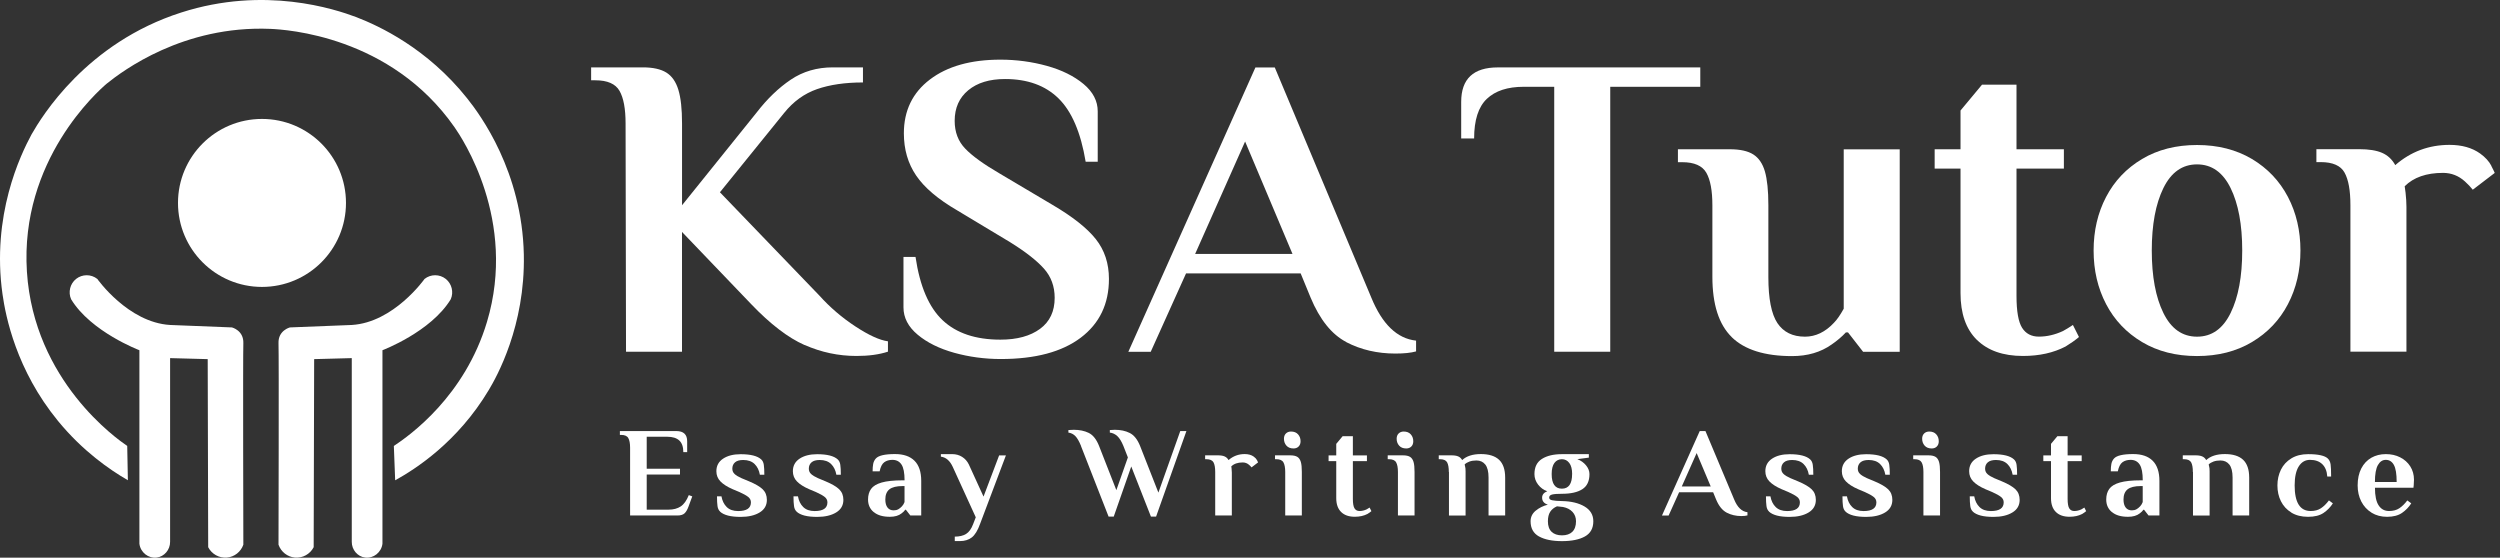 <svg width="260" height="58" viewBox="0 0 260 58" fill="none" xmlns="http://www.w3.org/2000/svg">
<rect x="0" y="0" width="260" height="58" fill="#333333" stroke="none"/>
<path d="M13.231 46.375C12.21 45.687 3.534 39.632 2.799 28.257C2.052 16.649 10.208 9.459 11.102 8.698C12.757 7.367 19.062 2.625 28.121 3.003C29.726 3.072 40.623 3.715 47.27 13.23C48.036 14.329 53.808 22.9 50.649 33.468C48.337 41.187 42.679 45.24 40.96 46.38L41.097 49.95C43.171 48.806 47.585 46.002 50.84 40.549C51.642 39.208 54.633 33.915 54.478 26.479C54.296 17.839 49.978 11.972 48.574 10.216C44.43 5.019 39.447 2.703 37.044 1.777C34.842 0.952 27.529 -1.487 18.857 1.298C8.982 4.453 4.322 12.149 3.278 13.982C2.12 16.13 -0.898 22.403 0.26 30.591C0.588 32.912 1.687 38.47 6.023 43.768C8.608 46.923 11.407 48.851 13.299 49.945L13.231 46.375Z" fill="white"/>
<path d="M27.246 29.84C32.071 29.84 35.982 25.929 35.982 21.104C35.982 16.28 32.071 12.369 27.246 12.369C22.422 12.369 18.511 16.28 18.511 21.104C18.511 25.929 22.422 29.84 27.246 29.84Z" fill="white"/>
<path d="M17.69 37.248V56.342C17.699 57.181 17.083 57.888 16.299 57.988C15.442 58.098 14.608 57.459 14.498 56.547V36.423C14.498 36.423 9.456 34.517 7.395 31.121C7.071 30.382 7.285 29.511 7.91 29.01C8.553 28.499 9.474 28.494 10.121 29.01C10.121 29.01 13.313 33.537 17.69 33.797L24.123 34.052C24.123 34.052 25.358 34.362 25.308 35.698C25.258 37.038 25.308 56.648 25.308 56.648C25.048 57.391 24.383 57.915 23.608 57.988C22.8 58.061 22.025 57.633 21.652 56.908L21.601 37.349L17.69 37.244V37.248Z" fill="white"/>
<path d="M36.584 37.248V56.342C36.575 57.181 37.19 57.888 37.974 57.988C38.831 58.098 39.666 57.459 39.775 56.547V36.423C39.775 36.423 44.818 34.517 46.879 31.121C47.202 30.382 46.988 29.511 46.363 29.01C45.721 28.499 44.8 28.494 44.152 29.01C44.152 29.01 40.961 33.537 36.584 33.797L30.151 34.052C30.151 34.052 28.915 34.362 28.965 35.698C29.015 37.038 28.965 56.648 28.965 56.648C29.225 57.391 29.891 57.915 30.666 57.988C31.473 58.061 32.248 57.633 32.622 56.908L32.672 37.349L36.584 37.244V37.248Z" fill="white"/>
<path d="M83.675 35.885C81.957 35.123 80.115 33.71 78.141 31.649L70.928 24.122V36.578H65.106L65.06 12.833C65.06 11.31 64.85 10.184 64.431 9.45C64.011 8.721 63.177 8.351 61.923 8.351H61.477V7.006H66.852C67.896 7.006 68.712 7.184 69.296 7.544C69.879 7.905 70.294 8.502 70.549 9.336C70.805 10.171 70.932 11.338 70.932 12.833V21.345L78.683 11.711C79.786 10.28 80.976 9.136 82.244 8.283C83.511 7.43 84.97 7.006 86.612 7.006H89.748V8.575C87.897 8.575 86.306 8.807 84.975 9.268C83.644 9.733 82.504 10.558 81.546 11.752L74.872 19.996L85.221 30.746C86.324 31.973 87.574 33.039 88.964 33.951C90.355 34.863 91.481 35.378 92.347 35.497V36.573C91.449 36.869 90.359 37.02 89.078 37.02C87.195 37.02 85.399 36.637 83.68 35.875L83.675 35.885Z" fill="white"/>
<path d="M99.245 36.692C97.69 36.258 96.423 35.634 95.438 34.809C94.453 33.988 93.961 33.04 93.961 31.964V26.721H95.215C95.662 29.766 96.605 31.964 98.037 33.309C99.469 34.654 101.47 35.324 104.041 35.324C105.774 35.324 107.146 34.95 108.163 34.202C109.18 33.455 109.686 32.379 109.686 30.974C109.686 29.78 109.312 28.763 108.564 27.929C107.816 27.095 106.654 26.183 105.067 25.198L99.555 21.883C97.554 20.721 96.127 19.508 95.279 18.254C94.426 17 94.002 15.537 94.002 13.864C94.002 11.507 94.905 9.637 96.715 8.265C98.52 6.893 100.964 6.204 104.041 6.204C105.715 6.204 107.329 6.423 108.879 6.852C110.433 7.285 111.701 7.914 112.686 8.734C113.67 9.555 114.163 10.504 114.163 11.579V16.823H112.909C112.403 13.777 111.459 11.579 110.087 10.235C108.715 8.889 106.859 8.219 104.529 8.219C102.915 8.219 101.639 8.607 100.699 9.386C99.76 10.162 99.286 11.224 99.286 12.569C99.286 13.736 99.651 14.698 100.385 15.459C101.114 16.221 102.304 17.078 103.946 18.035L109.458 21.304C111.546 22.531 113.05 23.716 113.962 24.865C114.874 26.014 115.33 27.395 115.33 29.009C115.33 31.608 114.35 33.646 112.394 35.123C110.438 36.6 107.666 37.339 104.082 37.339C102.409 37.339 100.795 37.12 99.245 36.692Z" fill="white"/>
<path d="M140.019 35.575C138.496 34.782 137.256 33.236 136.298 30.938L135.268 28.431H123.35L119.675 36.587H117.346L130.563 7.016H132.578L142.613 30.943C143.748 33.719 145.303 35.215 147.272 35.425V36.546C146.734 36.697 146.019 36.77 145.121 36.77C143.238 36.77 141.537 36.373 140.014 35.584L140.019 35.575ZM124.294 26.411H134.42L129.491 14.717L124.294 26.411Z" fill="white"/>
<path d="M161.643 9.026H158.461C156.788 9.026 155.511 9.445 154.631 10.28C153.751 11.114 153.309 12.491 153.309 14.401H151.964V10.594C151.964 8.205 153.231 7.011 155.771 7.011H176.83V9.026H167.465V36.582H161.639V9.026H161.643Z" fill="white"/>
<path d="M180.103 35.06C178.758 33.747 178.088 31.654 178.088 28.786V21.35C178.088 19.827 177.878 18.701 177.459 17.967C177.039 17.238 176.205 16.868 174.951 16.868H174.504V15.523H179.88C180.956 15.523 181.776 15.701 182.342 16.061C182.907 16.422 183.313 17.01 183.55 17.83C183.787 18.651 183.91 19.823 183.91 21.346V28.827C183.91 31.066 184.225 32.657 184.849 33.601C185.478 34.54 186.431 35.014 187.717 35.014C188.82 35.014 189.823 34.535 190.717 33.583C191.045 33.254 191.387 32.762 191.747 32.105V15.528H197.57V36.587H193.763L192.194 34.572H191.971C191.551 35.019 191.059 35.438 190.494 35.826C189.358 36.633 187.986 37.034 186.372 37.034C183.536 37.034 181.444 36.377 180.099 35.064L180.103 35.06Z" fill="white"/>
<path d="M205.594 35.347C204.459 34.225 203.894 32.606 203.894 30.486V17.538H201.204V15.523H203.894V11.493L206.132 8.803H209.716V15.523H214.644V17.538H209.716V30.755C209.716 32.369 209.912 33.482 210.299 34.093C210.687 34.704 211.27 35.009 212.045 35.009C212.88 35.009 213.719 34.813 214.553 34.426C214.881 34.248 215.223 34.038 215.583 33.796L216.213 35.05C215.825 35.379 215.36 35.707 214.822 36.035C213.568 36.691 212.091 37.02 210.386 37.02C208.325 37.02 206.725 36.459 205.59 35.337L205.594 35.347Z" fill="white"/>
<path d="M222.778 35.575C221.15 34.604 219.901 33.291 219.035 31.631C218.168 29.971 217.735 28.116 217.735 26.055C217.735 23.994 218.168 22.134 219.035 20.479C219.901 18.82 221.146 17.507 222.778 16.535C224.406 15.564 226.311 15.081 228.491 15.081C230.67 15.081 232.576 15.569 234.203 16.535C235.831 17.507 237.076 18.82 237.946 20.479C238.813 22.139 239.246 23.994 239.246 26.055C239.246 28.116 238.813 29.976 237.946 31.631C237.08 33.291 235.831 34.604 234.203 35.575C232.576 36.546 230.67 37.029 228.491 37.029C226.311 37.029 224.406 36.546 222.778 35.575ZM231.983 32.552C232.79 30.911 233.191 28.745 233.191 26.055C233.191 23.365 232.79 21.2 231.983 19.558C231.176 17.917 230.013 17.096 228.491 17.096C226.968 17.096 225.801 17.917 224.994 19.558C224.187 21.2 223.785 23.365 223.785 26.055C223.785 28.745 224.187 30.911 224.994 32.552C225.801 34.193 226.963 35.014 228.491 35.014C230.018 35.014 231.181 34.193 231.983 32.552Z" fill="white"/>
<path d="M259.092 17.246C259.329 17.711 259.452 17.957 259.452 17.985L257.168 19.731C256.958 19.462 256.689 19.179 256.361 18.878C255.705 18.281 254.943 17.98 254.077 17.98C252.344 17.98 251.013 18.445 250.088 19.371L250.179 20.041C250.238 20.579 250.27 21.071 250.27 21.518V36.573H244.443V21.34C244.443 19.818 244.243 18.692 243.837 17.957C243.436 17.228 242.606 16.859 241.352 16.859H240.905V15.514H245.341C246.358 15.514 247.156 15.641 247.74 15.897C248.323 16.152 248.779 16.576 249.107 17.173C250.721 15.769 252.604 15.067 254.752 15.067C256.037 15.067 257.095 15.368 257.934 15.965C258.472 16.353 258.86 16.781 259.101 17.242L259.092 17.246Z" fill="white"/>
<path d="M65.53 46.562C65.53 46.111 65.466 45.773 65.343 45.559C65.22 45.34 64.969 45.231 64.6 45.231H64.468V44.83H70.335C71.088 44.83 71.466 45.185 71.466 45.892V47.023H71.065C71.065 46.471 70.924 46.07 70.645 45.81C70.367 45.554 69.953 45.422 69.401 45.422H67.258V48.751H70.719V49.348H67.258V53.004H69.533C70.039 53.004 70.459 52.89 70.796 52.667C71.133 52.444 71.412 52.047 71.635 51.491L71.995 51.623L71.608 52.676C71.493 52.995 71.357 53.232 71.197 53.383C71.038 53.533 70.787 53.611 70.454 53.611H65.53V46.557V46.562Z" fill="white"/>
<path d="M74.886 53.2C74.745 53.068 74.653 52.881 74.621 52.635C74.585 52.393 74.567 52.051 74.567 51.618H75.032C75.114 52.079 75.292 52.448 75.579 52.731C75.862 53.009 76.258 53.15 76.764 53.15C77.653 53.15 78.096 52.849 78.096 52.247C78.096 52.015 78 51.828 77.808 51.678C77.617 51.527 77.316 51.358 76.897 51.171L76.204 50.88C75.634 50.633 75.21 50.36 74.927 50.068C74.644 49.776 74.503 49.421 74.503 49.006C74.503 48.445 74.735 48.012 75.201 47.702C75.665 47.392 76.276 47.237 77.029 47.237C78.068 47.237 78.779 47.419 79.172 47.784C79.313 47.916 79.404 48.103 79.436 48.345C79.472 48.586 79.491 48.924 79.491 49.37H79.026C78.944 48.91 78.766 48.541 78.479 48.258C78.196 47.98 77.799 47.839 77.293 47.839C76.91 47.839 76.627 47.921 76.441 48.085C76.254 48.249 76.162 48.468 76.162 48.741C76.162 48.965 76.24 49.147 76.395 49.293C76.55 49.439 76.787 49.585 77.106 49.726L77.904 50.059C78.561 50.333 79.035 50.611 79.322 50.889C79.609 51.167 79.755 51.536 79.755 51.987C79.755 52.557 79.504 52.991 79.003 53.296C78.501 53.602 77.845 53.757 77.029 53.757C75.989 53.757 75.278 53.574 74.886 53.209V53.2Z" fill="white"/>
<path d="M82.842 53.2C82.701 53.068 82.609 52.881 82.578 52.635C82.541 52.393 82.523 52.051 82.523 51.618H82.988C83.07 52.079 83.248 52.448 83.535 52.731C83.818 53.009 84.214 53.15 84.72 53.15C85.609 53.15 86.052 52.849 86.052 52.247C86.052 52.015 85.956 51.828 85.764 51.678C85.573 51.527 85.272 51.358 84.853 51.171L84.16 50.88C83.59 50.633 83.166 50.36 82.883 50.068C82.6 49.776 82.459 49.421 82.459 49.006C82.459 48.445 82.692 48.012 83.156 47.702C83.622 47.392 84.233 47.237 84.985 47.237C86.024 47.237 86.736 47.419 87.128 47.784C87.269 47.916 87.36 48.103 87.392 48.345C87.428 48.586 87.447 48.924 87.447 49.37H86.982C86.9 48.91 86.722 48.541 86.435 48.258C86.152 47.98 85.755 47.839 85.249 47.839C84.866 47.839 84.584 47.921 84.397 48.085C84.21 48.249 84.118 48.468 84.118 48.741C84.118 48.965 84.196 49.147 84.351 49.293C84.506 49.439 84.743 49.585 85.062 49.726L85.86 50.059C86.517 50.333 86.991 50.611 87.278 50.889C87.565 51.167 87.711 51.536 87.711 51.987C87.711 52.557 87.46 52.991 86.959 53.296C86.457 53.602 85.801 53.757 84.985 53.757C83.945 53.757 83.234 53.574 82.842 53.209V53.2Z" fill="white"/>
<path d="M90.87 53.26C90.473 52.936 90.277 52.498 90.277 51.951C90.277 51.509 90.382 51.139 90.592 50.848C90.802 50.556 91.166 50.333 91.691 50.182C92.215 50.032 92.94 49.954 93.875 49.954H94.075C94.075 49.184 93.97 48.636 93.756 48.313C93.542 47.989 93.227 47.825 92.812 47.825C92.466 47.825 92.183 47.912 91.96 48.076C91.736 48.24 91.577 48.559 91.481 49.02H90.751C90.751 48.719 90.77 48.459 90.811 48.249C90.852 48.035 90.943 47.848 91.084 47.688C91.358 47.378 92.023 47.223 93.081 47.223C93.97 47.223 94.645 47.456 95.11 47.921C95.575 48.386 95.808 49.083 95.808 50.018V53.611H94.677L94.212 53.013H94.144C94.066 53.136 93.938 53.26 93.77 53.387C93.469 53.629 93.058 53.747 92.548 53.747C91.828 53.747 91.271 53.588 90.879 53.26H90.87ZM93.419 52.968C93.551 52.89 93.678 52.79 93.806 52.653C93.92 52.53 94.011 52.384 94.071 52.215V50.551H93.87C93.241 50.551 92.785 50.665 92.498 50.889C92.215 51.117 92.074 51.468 92.074 51.947C92.074 52.311 92.151 52.589 92.302 52.785C92.452 52.981 92.666 53.077 92.94 53.077C93.127 53.077 93.286 53.041 93.419 52.963V52.968Z" fill="white"/>
<path d="M99.287 55.809C99.775 55.809 100.171 55.717 100.472 55.53C100.773 55.343 101.019 55.006 101.202 54.518L101.48 53.798L99.086 48.555C98.794 47.916 98.379 47.561 97.851 47.492V47.228H99.022C99.414 47.228 99.756 47.324 100.062 47.515C100.363 47.707 100.595 47.967 100.755 48.295L102.287 51.646L103.91 47.36H104.616L101.931 54.477C101.685 55.17 101.393 55.64 101.065 55.895C100.737 56.146 100.326 56.273 99.829 56.273H99.296V55.809H99.287Z" fill="white"/>
<path d="M112.431 46.389C112.235 45.901 112.034 45.555 111.834 45.35C111.628 45.145 111.391 45.026 111.113 44.989V44.725L111.674 44.698C112.267 44.698 112.787 44.807 113.229 45.022C113.671 45.24 114.031 45.692 114.305 46.385L116.101 50.976L117.3 47.57L116.835 46.385C116.639 45.906 116.429 45.564 116.201 45.354C115.973 45.145 115.718 45.026 115.422 44.989V44.725L115.942 44.698C116.534 44.698 117.054 44.807 117.496 45.031C117.938 45.254 118.299 45.705 118.572 46.389L120.473 51.231L122.748 44.83H123.387L120.232 53.73H119.698L117.651 48.514L115.828 53.73H115.294L112.422 46.385L112.431 46.389Z" fill="white"/>
<path d="M130.736 47.871C130.809 48.007 130.841 48.08 130.841 48.089L130.161 48.609C130.097 48.532 130.02 48.445 129.92 48.358C129.724 48.181 129.5 48.094 129.24 48.094C128.725 48.094 128.333 48.231 128.055 48.504L128.082 48.705C128.1 48.864 128.11 49.01 128.11 49.143V53.611H126.382V49.088C126.382 48.636 126.322 48.299 126.204 48.085C126.085 47.871 125.839 47.757 125.465 47.757H125.333V47.355H126.651C126.952 47.355 127.189 47.392 127.362 47.469C127.535 47.547 127.672 47.67 127.768 47.848C128.246 47.433 128.807 47.223 129.445 47.223C129.828 47.223 130.143 47.31 130.389 47.488C130.549 47.602 130.663 47.729 130.736 47.866V47.871Z" fill="white"/>
<path d="M133.663 49.089C133.663 48.637 133.599 48.3 133.476 48.086C133.353 47.867 133.102 47.757 132.733 47.757H132.601V47.356H134.196C134.515 47.356 134.757 47.411 134.926 47.516C135.094 47.62 135.213 47.798 135.286 48.04C135.359 48.286 135.391 48.633 135.391 49.084V53.607H133.663V49.084V49.089ZM133.791 46.348C133.617 46.152 133.531 45.915 133.531 45.628C133.531 45.396 133.599 45.218 133.736 45.081C133.873 44.949 134.05 44.88 134.26 44.88C134.579 44.88 134.825 44.976 134.999 45.172C135.172 45.368 135.259 45.605 135.259 45.892C135.259 46.125 135.19 46.303 135.053 46.44C134.917 46.576 134.739 46.64 134.529 46.64C134.21 46.64 133.964 46.544 133.791 46.348Z" fill="white"/>
<path d="M139.476 53.246C139.138 52.913 138.97 52.435 138.97 51.801V47.958H138.172V47.36H138.97V46.161L139.635 45.363H140.698V47.36H142.161V47.958H140.698V51.883C140.698 52.362 140.757 52.694 140.871 52.872C140.985 53.055 141.158 53.146 141.391 53.146C141.637 53.146 141.888 53.087 142.134 52.973C142.23 52.918 142.334 52.859 142.439 52.786L142.626 53.16C142.512 53.255 142.375 53.356 142.216 53.451C141.842 53.647 141.404 53.743 140.898 53.743C140.287 53.743 139.813 53.579 139.476 53.246Z" fill="white"/>
<path d="M145.385 49.089C145.385 48.637 145.321 48.3 145.198 48.086C145.075 47.867 144.824 47.757 144.454 47.757H144.322V47.356H145.918C146.237 47.356 146.479 47.411 146.647 47.516C146.816 47.62 146.935 47.798 147.008 48.04C147.081 48.286 147.113 48.633 147.113 49.084V53.607H145.385V49.084V49.089ZM145.512 46.348C145.339 46.152 145.252 45.915 145.252 45.628C145.252 45.396 145.321 45.218 145.458 45.081C145.594 44.949 145.772 44.88 145.982 44.88C146.301 44.88 146.547 44.976 146.72 45.172C146.894 45.368 146.98 45.605 146.98 45.892C146.98 46.125 146.912 46.303 146.775 46.44C146.638 46.576 146.461 46.64 146.251 46.64C145.932 46.64 145.685 46.544 145.512 46.348Z" fill="white"/>
<path d="M150.678 49.088C150.678 48.636 150.619 48.299 150.501 48.085C150.382 47.871 150.136 47.757 149.762 47.757H149.63V47.355H150.947C151.248 47.355 151.485 47.392 151.659 47.469C151.832 47.547 151.969 47.67 152.065 47.848C152.516 47.433 153.163 47.223 154.007 47.223C154.85 47.223 155.479 47.419 155.903 47.816C156.323 48.212 156.537 48.828 156.537 49.672V53.611H154.809V49.658C154.809 49.047 154.695 48.6 154.472 48.313C154.244 48.03 153.938 47.889 153.546 47.889C153.273 47.889 153.031 47.925 152.821 48.003C152.612 48.08 152.447 48.176 152.324 48.304L152.365 48.491C152.402 48.596 152.42 48.769 152.42 49.01V53.615H150.692V49.092L150.678 49.088Z" fill="white"/>
<path d="M160.052 55.79C159.473 55.466 159.181 54.942 159.181 54.213C159.181 53.77 159.359 53.401 159.715 53.109C160.07 52.818 160.49 52.608 160.977 52.485C160.576 52.362 160.38 52.115 160.38 51.755C160.38 51.454 160.558 51.231 160.914 51.09C160.531 50.957 160.216 50.725 159.961 50.397C159.71 50.068 159.582 49.703 159.582 49.307C159.582 48.577 159.842 48.053 160.362 47.725C160.882 47.397 161.575 47.232 162.446 47.232H165.24V47.593L164.041 47.752C164.415 47.894 164.716 48.112 164.953 48.404C165.19 48.696 165.304 48.997 165.304 49.307C165.304 50.036 165.058 50.556 164.566 50.875C164.073 51.194 163.367 51.354 162.446 51.354C161.985 51.354 161.648 51.377 161.433 51.427C161.219 51.477 161.114 51.587 161.114 51.751C161.114 51.892 161.219 51.988 161.433 52.029C161.648 52.074 161.985 52.102 162.446 52.111C163.403 52.129 164.187 52.316 164.794 52.676C165.4 53.036 165.705 53.547 165.705 54.213C165.705 54.942 165.414 55.466 164.835 55.79C164.256 56.114 163.458 56.278 162.446 56.278C161.433 56.278 160.64 56.114 160.057 55.79H160.052ZM163.517 55.311C163.772 55.065 163.905 54.7 163.905 54.213C163.905 53.821 163.781 53.497 163.54 53.237C163.294 52.977 162.965 52.804 162.55 52.726L161.926 52.658C161.616 52.79 161.379 52.982 161.219 53.228C161.06 53.474 160.982 53.802 160.982 54.213C160.982 54.7 161.11 55.065 161.37 55.311C161.625 55.553 161.985 55.676 162.446 55.676C162.906 55.676 163.266 55.553 163.522 55.311H163.517ZM163.503 49.302C163.503 48.805 163.408 48.422 163.212 48.158C163.015 47.894 162.76 47.757 162.441 47.757C162.122 47.757 161.853 47.884 161.661 48.144C161.47 48.404 161.374 48.787 161.374 49.302C161.374 50.315 161.73 50.821 162.436 50.821C163.143 50.821 163.499 50.315 163.499 49.302H163.503Z" fill="white"/>
<path d="M179.575 53.314C179.123 53.077 178.754 52.621 178.471 51.937L178.166 51.194H174.628L173.538 53.615H172.845L176.771 44.834H177.368L180.35 51.937C180.687 52.763 181.148 53.205 181.736 53.269V53.601C181.576 53.647 181.362 53.67 181.097 53.67C180.537 53.67 180.035 53.551 179.579 53.319L179.575 53.314ZM174.906 50.592H177.915L176.452 47.118L174.906 50.592Z" fill="white"/>
<path d="M183.979 53.2C183.837 53.068 183.746 52.881 183.714 52.635C183.678 52.393 183.66 52.051 183.66 51.618H184.125C184.207 52.079 184.384 52.448 184.672 52.731C184.954 53.009 185.351 53.15 185.857 53.15C186.746 53.15 187.188 52.849 187.188 52.247C187.188 52.015 187.093 51.828 186.901 51.678C186.71 51.527 186.409 51.358 185.989 51.171L185.296 50.88C184.726 50.633 184.302 50.36 184.02 50.068C183.737 49.776 183.596 49.421 183.596 49.006C183.596 48.445 183.828 48.012 184.293 47.702C184.758 47.392 185.369 47.237 186.122 47.237C187.161 47.237 187.872 47.419 188.264 47.784C188.406 47.916 188.497 48.103 188.529 48.345C188.565 48.586 188.584 48.924 188.584 49.37H188.118C188.036 48.91 187.859 48.541 187.571 48.258C187.289 47.98 186.892 47.839 186.386 47.839C186.003 47.839 185.72 47.921 185.533 48.085C185.346 48.249 185.255 48.468 185.255 48.741C185.255 48.965 185.333 49.147 185.488 49.293C185.643 49.439 185.88 49.585 186.199 49.726L186.997 50.059C187.653 50.333 188.128 50.611 188.415 50.889C188.702 51.167 188.848 51.536 188.848 51.987C188.848 52.557 188.597 52.991 188.096 53.296C187.594 53.602 186.938 53.757 186.122 53.757C185.082 53.757 184.371 53.574 183.979 53.209V53.2Z" fill="white"/>
<path d="M191.935 53.2C191.793 53.068 191.702 52.881 191.67 52.635C191.634 52.393 191.616 52.051 191.616 51.618H192.081C192.163 52.079 192.34 52.448 192.628 52.731C192.91 53.009 193.307 53.15 193.813 53.15C194.702 53.15 195.144 52.849 195.144 52.247C195.144 52.015 195.049 51.828 194.857 51.678C194.666 51.527 194.365 51.358 193.945 51.171L193.252 50.88C192.682 50.633 192.258 50.36 191.976 50.068C191.693 49.776 191.552 49.421 191.552 49.006C191.552 48.445 191.784 48.012 192.249 47.702C192.714 47.392 193.325 47.237 194.078 47.237C195.117 47.237 195.828 47.419 196.22 47.784C196.362 47.916 196.453 48.103 196.485 48.345C196.521 48.586 196.54 48.924 196.54 49.37H196.075C195.992 48.91 195.815 48.541 195.527 48.258C195.245 47.98 194.848 47.839 194.342 47.839C193.959 47.839 193.676 47.921 193.489 48.085C193.303 48.249 193.211 48.468 193.211 48.741C193.211 48.965 193.289 49.147 193.444 49.293C193.599 49.439 193.836 49.585 194.155 49.726L194.953 50.059C195.609 50.333 196.084 50.611 196.371 50.889C196.658 51.167 196.804 51.536 196.804 51.987C196.804 52.557 196.553 52.991 196.052 53.296C195.55 53.602 194.894 53.757 194.078 53.757C193.038 53.757 192.327 53.574 191.935 53.209V53.2Z" fill="white"/>
<path d="M200.036 49.089C200.036 48.637 199.973 48.3 199.849 48.086C199.726 47.867 199.476 47.757 199.106 47.757H198.974V47.356H200.57C200.889 47.356 201.131 47.411 201.299 47.516C201.468 47.62 201.587 47.798 201.659 48.04C201.732 48.286 201.764 48.633 201.764 49.084V53.607H200.036V49.084V49.089ZM200.164 46.348C199.991 46.152 199.904 45.915 199.904 45.628C199.904 45.396 199.973 45.218 200.109 45.081C200.246 44.949 200.424 44.88 200.634 44.88C200.953 44.88 201.199 44.976 201.372 45.172C201.546 45.368 201.632 45.605 201.632 45.892C201.632 46.125 201.564 46.303 201.427 46.44C201.29 46.576 201.112 46.64 200.903 46.64C200.584 46.64 200.337 46.544 200.164 46.348Z" fill="white"/>
<path d="M205.174 53.2C205.033 53.068 204.942 52.881 204.91 52.635C204.874 52.393 204.855 52.051 204.855 51.618H205.32C205.402 52.079 205.58 52.448 205.867 52.731C206.15 53.009 206.547 53.15 207.053 53.15C207.942 53.15 208.384 52.849 208.384 52.247C208.384 52.015 208.288 51.828 208.097 51.678C207.905 51.527 207.605 51.358 207.185 51.171L206.492 50.88C205.922 50.633 205.498 50.36 205.216 50.068C204.933 49.776 204.792 49.421 204.792 49.006C204.792 48.445 205.024 48.012 205.489 47.702C205.954 47.392 206.565 47.237 207.317 47.237C208.357 47.237 209.068 47.419 209.46 47.784C209.601 47.916 209.693 48.103 209.725 48.345C209.761 48.586 209.779 48.924 209.779 49.37H209.314C209.232 48.91 209.054 48.541 208.767 48.258C208.484 47.98 208.088 47.839 207.582 47.839C207.199 47.839 206.916 47.921 206.729 48.085C206.542 48.249 206.451 48.468 206.451 48.741C206.451 48.965 206.529 49.147 206.684 49.293C206.839 49.439 207.076 49.585 207.395 49.726L208.193 50.059C208.849 50.333 209.323 50.611 209.611 50.889C209.898 51.167 210.044 51.536 210.044 51.987C210.044 52.557 209.793 52.991 209.291 53.296C208.79 53.602 208.133 53.757 207.317 53.757C206.278 53.757 205.567 53.574 205.174 53.209V53.2Z" fill="white"/>
<path d="M213.81 53.246C213.472 52.913 213.304 52.435 213.304 51.801V47.958H212.506V47.36H213.304V46.161L213.969 45.363H215.032V47.36H216.495V47.958H215.032V51.883C215.032 52.362 215.091 52.694 215.205 52.872C215.319 53.055 215.492 53.146 215.725 53.146C215.971 53.146 216.222 53.087 216.468 52.973C216.564 52.918 216.668 52.859 216.773 52.786L216.96 53.16C216.846 53.255 216.709 53.356 216.55 53.451C216.176 53.647 215.738 53.743 215.232 53.743C214.621 53.743 214.147 53.579 213.81 53.246Z" fill="white"/>
<path d="M219.641 53.26C219.244 52.936 219.048 52.498 219.048 51.951C219.048 51.509 219.153 51.139 219.363 50.848C219.573 50.556 219.937 50.333 220.462 50.182C220.986 50.032 221.711 49.954 222.646 49.954H222.846C222.846 49.184 222.741 48.636 222.527 48.313C222.313 47.989 221.998 47.825 221.583 47.825C221.237 47.825 220.954 47.912 220.731 48.076C220.507 48.24 220.348 48.559 220.252 49.02H219.522C219.522 48.719 219.541 48.459 219.582 48.249C219.623 48.035 219.714 47.848 219.855 47.688C220.129 47.378 220.795 47.223 221.852 47.223C222.741 47.223 223.416 47.456 223.881 47.921C224.346 48.386 224.579 49.083 224.579 50.018V53.611H223.448L222.983 53.013H222.915C222.837 53.136 222.709 53.26 222.541 53.387C222.24 53.629 221.829 53.747 221.319 53.747C220.598 53.747 220.042 53.588 219.65 53.26H219.641ZM222.19 52.968C222.322 52.89 222.45 52.79 222.577 52.653C222.691 52.53 222.782 52.384 222.842 52.215V50.551H222.641C222.012 50.551 221.556 50.665 221.269 50.889C220.986 51.117 220.845 51.468 220.845 51.947C220.845 52.311 220.922 52.589 221.073 52.785C221.223 52.981 221.437 53.077 221.711 53.077C221.898 53.077 222.057 53.041 222.19 52.963V52.968Z" fill="white"/>
<path d="M228.057 49.088C228.057 48.636 227.998 48.299 227.88 48.085C227.761 47.871 227.515 47.757 227.141 47.757H227.009V47.355H228.326C228.627 47.355 228.864 47.392 229.038 47.469C229.211 47.547 229.348 47.67 229.443 47.848C229.895 47.433 230.542 47.223 231.386 47.223C232.229 47.223 232.858 47.419 233.282 47.816C233.702 48.212 233.916 48.828 233.916 49.672V53.611H232.188V49.658C232.188 49.047 232.074 48.6 231.851 48.313C231.623 48.03 231.317 47.889 230.925 47.889C230.652 47.889 230.41 47.925 230.2 48.003C229.991 48.08 229.826 48.176 229.703 48.304L229.744 48.491C229.781 48.596 229.799 48.769 229.799 49.01V53.615H228.071V49.092L228.057 49.088Z" fill="white"/>
<path d="M238.302 53.305C237.823 53.014 237.463 52.621 237.217 52.129C236.971 51.637 236.852 51.09 236.852 50.488C236.852 49.886 236.975 49.339 237.217 48.846C237.458 48.354 237.823 47.962 238.302 47.67C238.781 47.378 239.36 47.232 240.044 47.232C241.106 47.232 241.794 47.387 242.104 47.697C242.255 47.848 242.346 48.048 242.382 48.295C242.419 48.541 242.437 48.965 242.437 49.558H242.036C241.999 48.997 241.826 48.573 241.516 48.272C241.206 47.976 240.782 47.825 240.24 47.825C239.752 47.825 239.364 48.048 239.077 48.495C238.79 48.942 238.644 49.608 238.644 50.483C238.644 52.257 239.2 53.146 240.308 53.146C240.732 53.146 241.092 53.05 241.379 52.858C241.667 52.667 241.945 52.394 242.209 52.042L242.619 52.348C242.364 52.749 242.04 53.077 241.648 53.346C241.256 53.611 240.723 53.748 240.039 53.748C239.355 53.748 238.776 53.602 238.297 53.31L238.302 53.305Z" fill="white"/>
<path d="M246.645 53.319C246.185 53.036 245.829 52.649 245.574 52.157C245.323 51.664 245.195 51.108 245.195 50.488C245.195 49.795 245.323 49.207 245.574 48.719C245.824 48.231 246.176 47.862 246.618 47.606C247.06 47.356 247.562 47.228 248.122 47.228C248.683 47.228 249.171 47.337 249.613 47.561C250.055 47.784 250.407 48.094 250.666 48.5C250.922 48.906 251.054 49.366 251.054 49.891C251.054 50.059 251.045 50.251 251.027 50.461L250.999 50.725H246.996C246.996 51.568 247.124 52.184 247.384 52.567C247.639 52.954 247.999 53.146 248.46 53.146C248.884 53.146 249.244 53.05 249.531 52.859C249.818 52.667 250.096 52.394 250.361 52.043L250.771 52.348C250.516 52.749 250.192 53.078 249.805 53.346C249.417 53.611 248.902 53.748 248.255 53.748C247.644 53.748 247.106 53.606 246.645 53.324V53.319ZM249.253 50.128C249.253 49.293 249.157 48.701 248.961 48.35C248.765 47.998 248.487 47.825 248.122 47.825C247.785 47.825 247.511 48.003 247.306 48.363C247.097 48.724 246.992 49.312 246.992 50.128H249.253Z" fill="white"/>
</svg>
